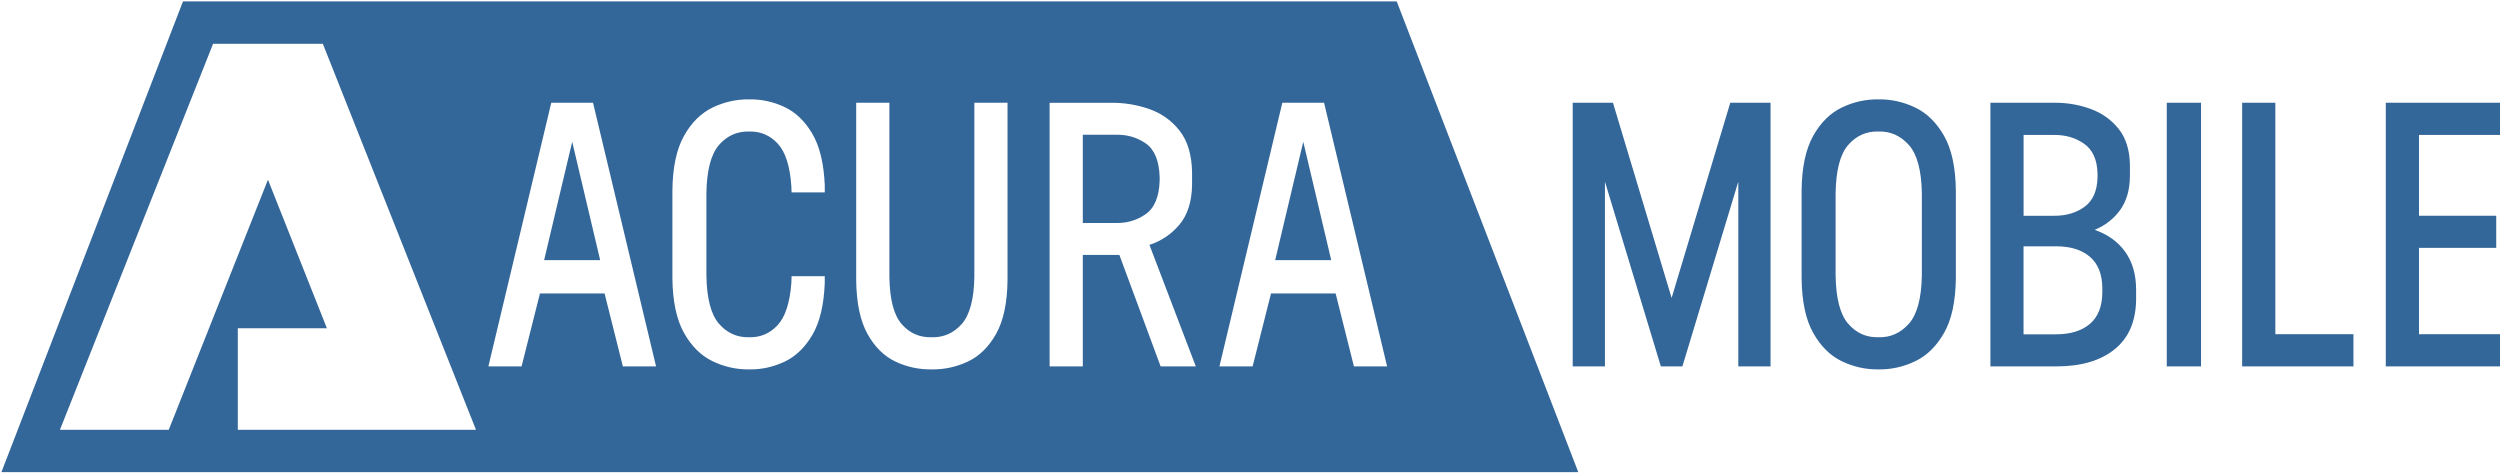<svg width="1758" height="333" xmlns="http://www.w3.org/2000/svg" xmlns:xlink="http://www.w3.org/1999/xlink" overflow="hidden"><defs><clipPath id="clip0"><path d="M225 185 1983 185 1983 518 225 518Z" fill-rule="evenodd" clip-rule="evenodd"/></clipPath></defs><g clip-path="url(#clip0)" transform="translate(-225 -185)"><path d="M335.05 172.202 335.05 234.079 312.143 234.079C302.073 234.085 294.166 231.66 288.424 226.802 282.681 221.945 279.755 214.616 279.647 204.814L279.647 201.466C279.748 191.778 282.659 184.481 288.379 179.575 294.099 174.669 302.02 172.211 312.143 172.202ZM841.541 98.71 821.896 181.903 861.297 181.903ZM1355.62 98.71 1335.97 181.903 1375.37 181.903ZM335.018 93.9 335.018 150.731 313.64 150.731C305.193 150.803 298.041 148.707 292.185 144.445 286.328 140.183 283.274 133.328 283.023 123.88L283.026 120.755C283.327 111.147 286.482 104.246 292.489 100.052 298.496 95.857 305.547 93.806 313.64 93.9ZM996.56 93.762 973.499 93.762C965.572 93.533 958.514 95.561 952.324 99.846 946.135 104.131 942.869 112.053 942.526 123.61L942.526 125.959C942.876 137.368 946.157 145.248 952.369 149.597 958.581 153.947 965.624 156.017 973.499 155.808L996.56 155.808ZM437.013 91.482C445.534 91.242 452.642 94.393 458.335 100.934 464.029 107.475 466.986 118.847 467.206 135.048L467.206 192.473C466.986 208.727 464.029 220.131 458.335 226.684 452.642 233.236 445.534 236.392 437.013 236.149 428.663 236.392 421.563 233.236 415.714 226.684 409.865 220.131 406.812 208.727 406.555 192.473L406.555 135.048C406.812 118.847 409.865 107.475 415.714 100.934 421.563 94.393 428.663 91.242 437.013 91.482ZM976.782 71.27 1019.91 71.278 1019.91 256.643 996.562 256.643 996.562 178.288 970.846 178.288 941.85 256.64 917.112 256.64 949.706 171.195C941.413 168.508 934.405 163.787 928.683 157.032 922.961 150.278 919.978 141.034 919.736 129.301L919.736 120.291C919.938 107.869 922.861 98.072 928.504 90.9 934.147 83.727 941.295 78.64 949.949 75.638 958.603 72.636 967.547 71.18 976.782 71.27ZM652.074 71.259 623.767 71.259 582.517 208.522 541.266 71.259 512.96 71.262 512.96 256.645 535.629 256.645 535.629 126.745 574.939 256.645 590.092 256.645 629.405 126.745 629.405 256.645 652.074 256.645ZM856.274 71.257 900.499 256.643 877.154 256.643 864.231 205.381 818.785 205.381 805.922 256.643 782.578 256.643 826.914 71.257ZM1155.93 71.257 1155.93 195.799C1155.76 211.857 1153.14 224.49 1148.05 233.696 1142.97 242.903 1136.41 249.413 1128.39 253.226 1120.36 257.04 1111.84 258.886 1102.84 258.764 1094.01 258.89 1085.55 257.064 1077.47 253.285 1069.39 249.506 1062.75 243.016 1057.56 233.814 1052.36 224.612 1049.68 211.941 1049.5 195.799L1049.5 71.257 1072.84 71.257 1072.84 193.601C1073.08 209.409 1076.06 220.51 1081.77 226.905 1087.49 233.3 1094.51 236.382 1102.84 236.149 1111.35 236.382 1118.38 233.3 1123.94 226.905 1129.5 220.51 1132.38 209.409 1132.58 193.601L1132.58 71.257ZM1370.35 71.257 1414.57 256.643 1391.23 256.643 1378.31 205.381 1332.86 205.381 1320 256.643 1296.65 256.643 1340.99 71.257ZM80.306 71.257 0 71.257 0 93.868 56.962 93.866 56.962 150.684 2.65 150.684 2.65 173.296 56.962 173.296 56.962 234.031 0 234.031 0 256.643 80.306 256.643ZM181.321 71.257 157.977 71.257 157.977 234.031 103.055 234.031 103.055 256.643 181.321 256.643ZM234.329 71.257 210.232 71.257 210.232 256.643 234.329 256.643ZM313.251 71.254C304.503 71.205 296.113 72.627 288.082 75.521 280.051 78.414 273.448 83.073 268.273 89.498 263.098 95.923 260.421 104.407 260.243 114.952L260.243 123.173C260.375 132.788 262.704 140.677 267.228 146.838 271.753 153 277.679 157.597 285.006 160.628 275.811 163.85 268.677 168.978 263.605 176.013 258.532 183.047 255.959 191.845 255.886 202.407L255.886 209.766C256.085 225.044 261.12 236.664 270.993 244.626 280.866 252.587 294.383 256.593 311.544 256.643L358.347 256.643 358.347 71.257ZM1231.06 68.873C1240.07 68.757 1248.68 70.666 1256.87 74.601 1265.06 78.536 1271.78 85.193 1277.03 94.572 1282.28 103.951 1284.99 116.748 1285.17 132.964L1285.17 194.671C1284.99 210.886 1282.28 223.683 1277.03 233.062 1271.79 242.441 1265.07 249.098 1256.87 253.033 1248.68 256.968 1240.08 258.877 1231.07 258.761 1222.45 258.874 1214.2 257.069 1206.31 253.346 1198.43 249.623 1191.89 243.307 1186.68 234.398 1181.48 225.489 1178.6 213.312 1178.03 197.867L1178.03 193.235 1201.37 193.235 1201.52 198.103C1202.6 212.059 1205.84 221.935 1211.25 227.73 1216.66 233.525 1223.27 236.332 1231.07 236.149 1239.59 236.392 1246.69 233.236 1252.39 226.684 1258.08 220.131 1261.04 208.727 1261.26 192.473L1261.26 135.048C1261.04 118.848 1258.08 107.477 1252.39 100.936 1246.69 94.395 1239.59 91.245 1231.07 91.485 1223.18 91.302 1216.52 94.148 1211.08 100.024 1205.64 105.9 1202.45 115.902 1201.52 130.029L1201.37 134.288 1178.02 134.288 1178.02 129.465C1178.64 114.071 1181.55 101.943 1186.75 93.08 1191.95 84.217 1198.48 77.938 1206.34 74.244 1214.21 70.55 1222.45 68.76 1231.06 68.873ZM437.013 68.873C428.165 68.752 419.619 70.642 411.374 74.543 403.129 78.443 396.328 85.08 390.969 94.454 385.61 103.828 382.836 116.665 382.646 132.964L382.646 194.671C382.836 210.97 385.61 223.806 390.969 233.18 396.328 242.554 403.129 249.191 411.374 253.092 419.619 256.992 428.165 258.882 437.013 258.761 446.025 258.877 454.627 256.968 462.819 253.033 471.011 249.098 477.731 242.441 482.979 233.062 488.226 223.683 490.938 210.886 491.115 194.671L491.115 132.964C490.938 116.748 488.226 103.951 482.979 94.572 477.731 85.193 471.011 78.536 462.819 74.601 454.627 70.666 446.025 68.757 437.013 68.873ZM1608.16 29.779 1715.85 301.222 1639.33 301.222 1569.57 125.379 1528.13 229.822 1590.77 229.822 1590.77 301.222 1499.81 301.222 1460.68 301.222 1423.29 301.222 1530.98 29.779 1531.64 29.779ZM1629.33 0 775.826 0 648.156 331 1757 331Z" fill="#336699" fill-rule="evenodd" transform="matrix(-1 -8.74228e-08 -8.74228e-08 1 1983 186)"/></g></svg>